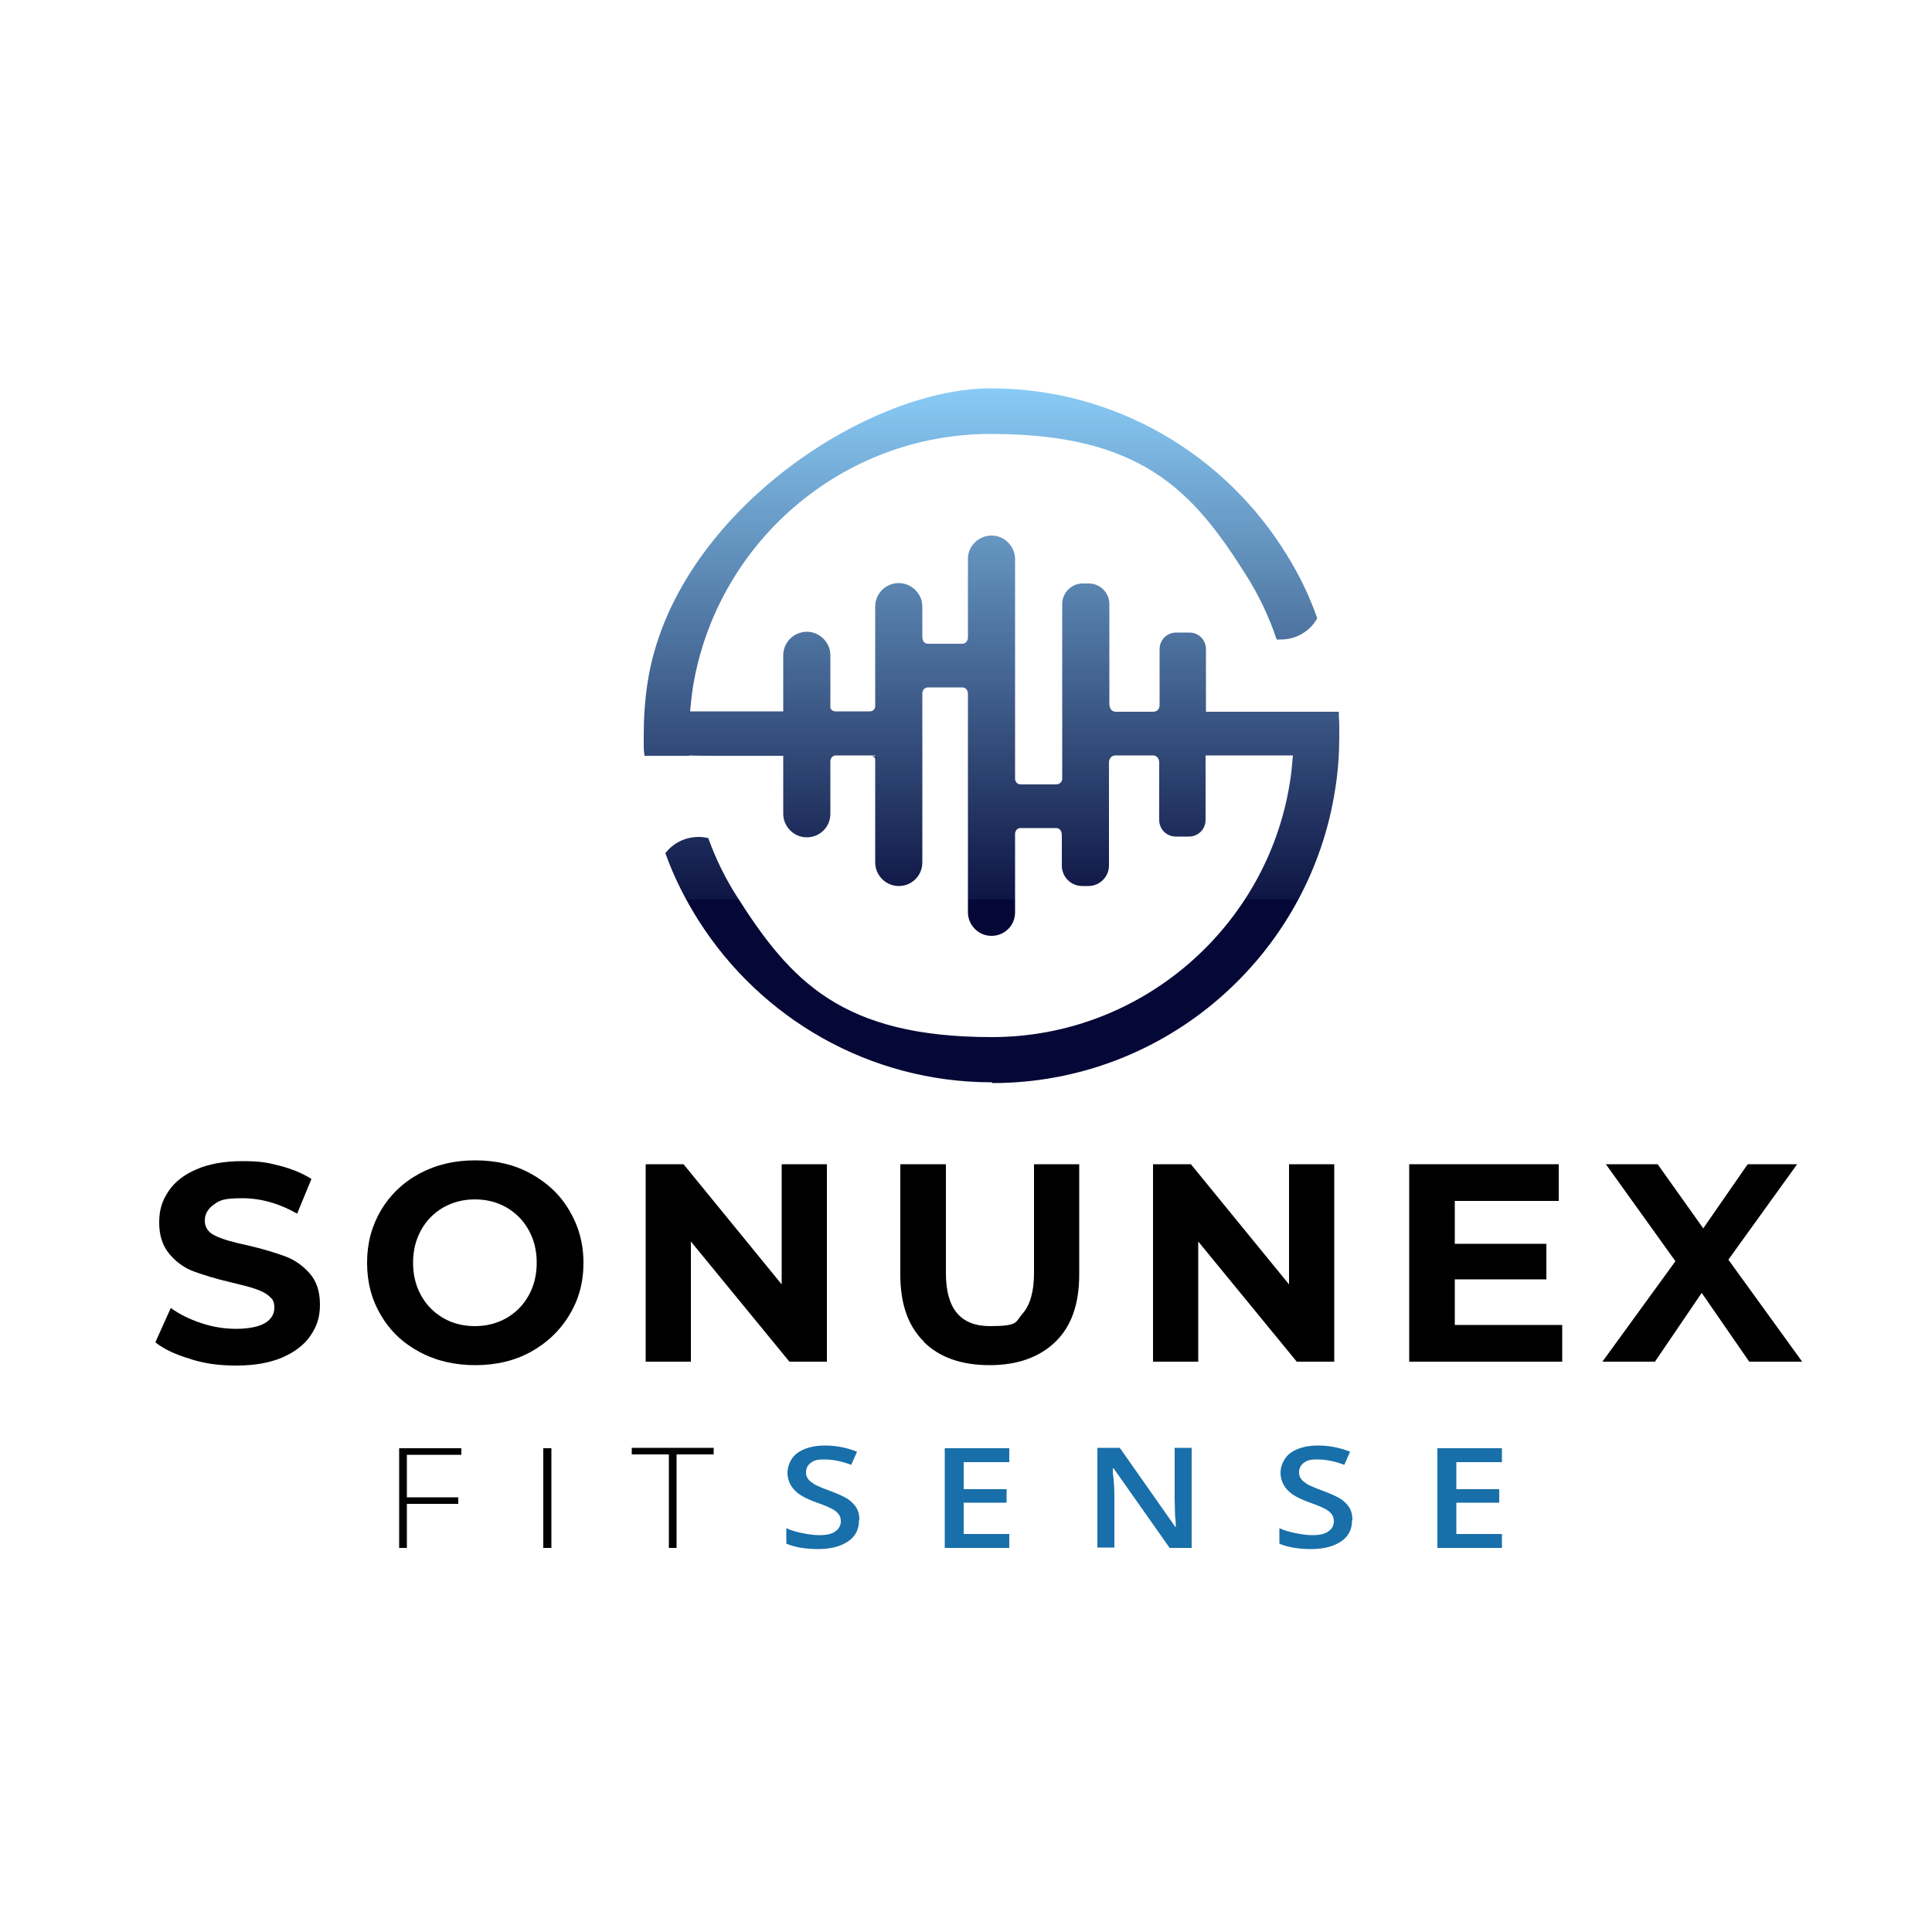 <?xml version="1.0" encoding="UTF-8"?>
<svg id="Lager_1" xmlns="http://www.w3.org/2000/svg" xmlns:xlink="http://www.w3.org/1999/xlink" version="1.1" viewBox="0 0 500 500">
  <!-- Generator: Adobe Illustrator 29.0.1, SVG Export Plug-In . SVG Version: 2.1.0 Build 192)  -->
  <defs>
    <style>
      .st0 {
        fill: #186fa9;
      }

      .st1 {
        fill: url(#linear-gradient2);
      }

      .st2 {
        fill: url(#linear-gradient1);
      }

      .st3 {
        fill: url(#linear-gradient3);
      }

      .st4 {
        fill: url(#linear-gradient4);
      }

      .st5 {
        fill: url(#linear-gradient);
      }

      .st6 {
        fill: #020202;
      }
    </style>
    <linearGradient id="linear-gradient" x1="256.8" y1="73.7" x2="256.8" y2="272.6" gradientUnits="userSpaceOnUse">
      <stop offset=".1" stop-color="#90d5ff"/>
      <stop offset=".8" stop-color="#0e1544"/>
      <stop offset=".8" stop-color="#050736"/>
    </linearGradient>
    <linearGradient id="linear-gradient1" x1="275" y1="62.4" x2="275" y2="261.2" gradientUnits="userSpaceOnUse">
      <stop offset=".2" stop-color="#90d5ff"/>
      <stop offset=".3" stop-color="#8acdf7"/>
      <stop offset=".3" stop-color="#7cb7e2"/>
      <stop offset=".4" stop-color="#6495c0"/>
      <stop offset=".5" stop-color="#446491"/>
      <stop offset=".7" stop-color="#1a2755"/>
      <stop offset=".7" stop-color="#050736"/>
    </linearGradient>
    <linearGradient id="linear-gradient2" x1="226.8" y1="65.8" x2="226.8" y2="264.6" gradientUnits="userSpaceOnUse">
      <stop offset=".2" stop-color="#90d5ff"/>
      <stop offset=".2" stop-color="#8accf6"/>
      <stop offset=".3" stop-color="#79b4de"/>
      <stop offset=".5" stop-color="#5f8cb8"/>
      <stop offset=".6" stop-color="#3a5683"/>
      <stop offset=".8" stop-color="#0c1140"/>
      <stop offset=".8" stop-color="#050736"/>
    </linearGradient>
    <linearGradient id="linear-gradient3" x1="226" y1="62.3" x2="226" y2="261.2" gradientUnits="userSpaceOnUse">
      <stop offset=".2" stop-color="#90d5ff"/>
      <stop offset=".2" stop-color="#8accf6"/>
      <stop offset=".3" stop-color="#79b4de"/>
      <stop offset=".5" stop-color="#5f8cb8"/>
      <stop offset=".6" stop-color="#3a5683"/>
      <stop offset=".8" stop-color="#0c1140"/>
      <stop offset=".8" stop-color="#050736"/>
    </linearGradient>
    <linearGradient id="linear-gradient4" x1="250.7" y1="62.3" x2="250.7" y2="261.2" xlink:href="#linear-gradient3"/>
  </defs>
  <g>
    <path class="st5" d="M256.8,280.3c45,0,82.3-33.2,88.8-76.4.7-4.4,1-8.9,1-13.4s0-3.3-.1-4.9h0v-1.4h-11.9s-.8,0-.8,0h0s-21.7,0-21.7,0v-16.2c0-2.4-1.9-4.3-4.3-4.3h-3.4c-2.4,0-4.3,1.9-4.3,4.3v14.5c0,.7-.4,1.7-1.7,1.7h-9.6c-1.3,0-1.6-1.1-1.7-1.8v-26.1c0-2.9-2.4-5.3-5.3-5.3h-1.6c-2.9,0-5.3,2.4-5.3,5.3v45.2c0,.6-.4,1.5-1.6,1.5h-9.1c-1,0-1.4-.7-1.5-1.3v-57c0-1.7-.7-3.2-1.8-4.3-1.1-1.1-2.6-1.8-4.3-1.8-3.3,0-6.1,2.7-6.1,6v20.4c0,.6-.4,1.6-1.5,1.6h-8.8c-1.3,0-1.5-1.2-1.5-1.8v-7.8c0-1.7-.7-3.2-1.8-4.3-1.1-1.1-2.6-1.8-4.3-1.8-3.4,0-6.1,2.7-6.1,6.1v25.9c-.1.6-.5,1.2-1.4,1.2h-8.8c-.8,0-1.2-.4-1.4-.9v-13.6c0-1.7-.7-3.2-1.8-4.3-1.1-1.1-2.6-1.8-4.3-1.8-3.3,0-6.1,2.7-6.1,6.1v14.5h-24.1c.2-2.1.4-4.1.7-6.1,6-37.2,38.3-65.7,77.1-65.7s52.2,14.5,66,36.4c3.3,5.2,6,10.8,8,16.8.4,0,.7,0,1.1,0,4,0,7.6-2.2,9.4-5.5-2-5.7-4.6-11.1-7.7-16.1-15.8-26-44.3-43.4-76.8-43.4s-82.2,33.1-88.8,76.1h0c-.7,4.5-1,9-1,13.7s0,3.5.2,5.3h11.5c0,0,.1,0,.2-.1h0c0,.1,7.1.1,7.1.1h0s17.1,0,17.1,0v15c0,3.3,2.7,6.1,6.1,6.1s6.1-2.7,6.1-6.1v-13.6c0-.6.4-1.5,1.5-1.5h-1.5s11.6,0,11.6,0v27.7c0,3.3,2.7,6.1,6.1,6.1s6.1-2.7,6.1-6.1v-43.8c0-.6.4-1.5,1.5-1.5h8.8c1.3,0,1.5,1.2,1.5,1.7v-1.7h0v58.2c0,3.3,2.7,6.1,6.1,6.1s6.1-2.7,6.1-6.1v-20.5c.1-.5.4-1.2,1.3-1.3h9.5c1.1.2,1.3,1.2,1.3,1.8v-1.8h0v9.7c0,2.9,2.3,5.3,5.3,5.3h1.6c2.9,0,5.3-2.4,5.3-5.3v-26.7c0-.6.3-1.6,1.5-1.8h10c1.1.1,1.4,1,1.5,1.6v15.1c0,2.4,1.9,4.3,4.3,4.3h3.4c2.4,0,4.3-1.9,4.3-4.3v-16.7h22.6c-.2,2.4-.4,4.8-.8,7.1-5.9,37.2-38.3,65.8-77.1,65.8s-52.1-14.5-66-36.4c-3-4.7-5.5-9.8-7.4-15.1-.8-.2-1.6-.3-2.5-.3-3.5,0-6.6,1.6-8.6,4.2,2.2,6.2,5.2,12.1,8.7,17.6,16,25.1,44,41.7,75.8,41.7"/>
    <path class="st2" d="M275,216.3v.3s0-.1,0-.3Z"/>
    <path class="st1" d="M226.8,197.5v.3s0-.1,0-.3Z"/>
    <path class="st3" d="M225.3,195.7c1.3,0,1.5,1.1,1.5,1.7v-1.7h-1.5Z"/>
    <path class="st4" d="M250.7,179.9v.3s0-.1,0-.3Z"/>
  </g>
  <g>
    <g>
      <path class="st6" d="M105.4,400.6h-2.1v-25.8h16.1v1.7h-14.1v11h13.3v1.7h-13.3v11.5Z"/>
      <path class="st6" d="M140.6,400.6v-25.8h2.1v25.8h-2.1Z"/>
      <path class="st6" d="M175.2,400.6h-2.1v-24.2h-9.6v-1.7h21.2v1.7h-9.6v24.2Z"/>
      <path class="st0" d="M222.3,393.5c0,2.3-.9,4.1-2.8,5.4-1.9,1.3-4.5,2-7.8,2s-6.1-.5-8.2-1.4v-4c1.3.6,2.8,1,4.3,1.3,1.5.3,2.9.5,4.2.5,1.9,0,3.3-.3,4.2-1,.9-.6,1.4-1.5,1.4-2.6s-.4-1.8-1.2-2.5c-.8-.7-2.6-1.5-5.2-2.4-2.7-1-4.6-2-5.7-3.3-1.1-1.2-1.7-2.7-1.7-4.4s.9-3.9,2.6-5.1c1.7-1.2,4.1-1.9,7-1.9s5.6.5,8.4,1.6l-1.5,3.4c-2.6-1-5-1.4-7-1.4s-2.7.3-3.5.9c-.8.6-1.2,1.4-1.2,2.4s.2,1.2.5,1.7c.3.5.9.9,1.6,1.4.7.4,2.1,1,4,1.7,2.2.8,3.7,1.5,4.8,2.2,1,.7,1.7,1.5,2.2,2.3.5.9.7,1.9.7,3Z"/>
      <path class="st0" d="M261.2,400.6h-16.7v-25.8h16.7v3.6h-11.8v7h11.1v3.5h-11.1v8.1h11.8v3.6Z"/>
      <path class="st0" d="M308.6,400.6h-5.9l-14.5-20.6h-.2v1.1c.3,2.2.4,4.2.4,6v13.4h-4.4v-25.8h5.8l14.4,20.5h.1c0-.3,0-1.3-.2-3,0-1.7-.1-3-.1-4v-13.5h4.4v25.8Z"/>
      <path class="st0" d="M349.9,393.5c0,2.3-.9,4.1-2.8,5.4-1.9,1.3-4.5,2-7.8,2s-6.1-.5-8.2-1.4v-4c1.3.6,2.8,1,4.3,1.3,1.5.3,2.9.5,4.2.5,1.9,0,3.3-.3,4.2-1,.9-.6,1.4-1.5,1.4-2.6s-.4-1.8-1.2-2.5c-.8-.7-2.6-1.5-5.2-2.4-2.7-1-4.6-2-5.7-3.3-1.1-1.2-1.7-2.7-1.7-4.4s.9-3.9,2.6-5.1c1.7-1.2,4.1-1.9,7-1.9s5.6.5,8.4,1.6l-1.5,3.4c-2.6-1-5-1.4-7-1.4s-2.7.3-3.5.9c-.8.6-1.2,1.4-1.2,2.4s.2,1.2.5,1.7c.3.5.9.9,1.6,1.4.7.4,2.1,1,4,1.7,2.2.8,3.7,1.5,4.8,2.2,1,.7,1.7,1.5,2.2,2.3.5.9.7,1.9.7,3Z"/>
      <path class="st0" d="M388.7,400.6h-16.7v-25.8h16.7v3.6h-11.8v7h11.1v3.5h-11.1v8.1h11.8v3.6Z"/>
    </g>
    <g>
      <path d="M49.3,351.7c-3.8-1.1-6.8-2.5-9.1-4.3l4-8.9c2.2,1.6,4.8,2.9,7.8,3.9,3,1,6,1.5,9.1,1.5s5.8-.5,7.5-1.5c1.6-1,2.4-2.3,2.4-4s-.5-2.2-1.4-3c-.9-.8-2.2-1.4-3.7-1.9-1.5-.5-3.5-1-6-1.6-3.9-.9-7.1-1.9-9.6-2.8-2.5-.9-4.6-2.4-6.4-4.5s-2.7-4.8-2.7-8.2.8-5.7,2.4-8.1c1.6-2.4,4-4.3,7.3-5.7,3.2-1.4,7.2-2.1,11.9-2.1s6.5.4,9.6,1.2c3.1.8,5.8,1.9,8.2,3.4l-3.7,9c-4.7-2.7-9.5-4-14.2-4s-5.8.5-7.3,1.6c-1.6,1.1-2.4,2.5-2.4,4.2s.9,3.1,2.7,3.9c1.8.9,4.6,1.7,8.4,2.5,3.9.9,7.1,1.9,9.6,2.8,2.5.9,4.6,2.4,6.4,4.4,1.8,2,2.7,4.7,2.7,8.1s-.8,5.6-2.4,8c-1.6,2.4-4.1,4.3-7.3,5.7-3.3,1.4-7.2,2.1-11.9,2.1s-8-.5-11.7-1.6Z"/>
      <path d="M108.6,349.9c-4.3-2.3-7.6-5.4-10-9.5-2.4-4-3.6-8.5-3.6-13.6s1.2-9.5,3.6-13.6c2.4-4,5.7-7.2,10-9.5,4.3-2.3,9-3.4,14.4-3.4s10.1,1.1,14.3,3.4c4.2,2.3,7.6,5.4,10,9.5,2.4,4,3.7,8.5,3.7,13.6s-1.2,9.5-3.7,13.6c-2.4,4-5.8,7.2-10,9.5-4.2,2.3-9,3.4-14.3,3.4s-10.1-1.1-14.4-3.4ZM131.1,341.1c2.4-1.4,4.3-3.3,5.7-5.8,1.4-2.5,2.1-5.3,2.1-8.5s-.7-6-2.1-8.5c-1.4-2.5-3.3-4.4-5.7-5.8-2.4-1.4-5.2-2.1-8.2-2.1s-5.7.7-8.2,2.1c-2.4,1.4-4.3,3.3-5.7,5.8-1.4,2.5-2.1,5.3-2.1,8.5s.7,6,2.1,8.5c1.4,2.5,3.3,4.4,5.7,5.8,2.4,1.4,5.2,2.1,8.2,2.1s5.7-.7,8.2-2.1Z"/>
      <path d="M214,301.3v51.1h-9.7l-25.5-31.1v31.1h-11.7v-51.1h9.8l25.4,31.1v-31.1h11.7Z"/>
      <path d="M239.1,347.2c-4.1-4-6.1-9.8-6.1-17.3v-28.6h11.8v28.2c0,9.2,3.8,13.7,11.4,13.7s6.5-1.1,8.5-3.3c1.9-2.2,2.9-5.7,2.9-10.4v-28.2h11.7v28.6c0,7.5-2,13.3-6.1,17.3-4.1,4-9.8,6.1-17.1,6.1s-13-2-17.1-6.1Z"/>
      <path d="M345.3,301.3v51.1h-9.7l-25.5-31.1v31.1h-11.7v-51.1h9.8l25.4,31.1v-31.1h11.7Z"/>
      <path d="M404.3,342.9v9.5h-39.6v-51.1h38.7v9.5h-26.9v11.1h23.7v9.2h-23.7v11.8h27.8Z"/>
      <path d="M452.7,352.4l-12.3-17.8-12.1,17.8h-13.6l18.9-26-18-25.1h13.4l11.8,16.6,11.5-16.6h12.8l-17.8,24.7,19.1,26.4h-13.7Z"/>
    </g>
  </g>
</svg>